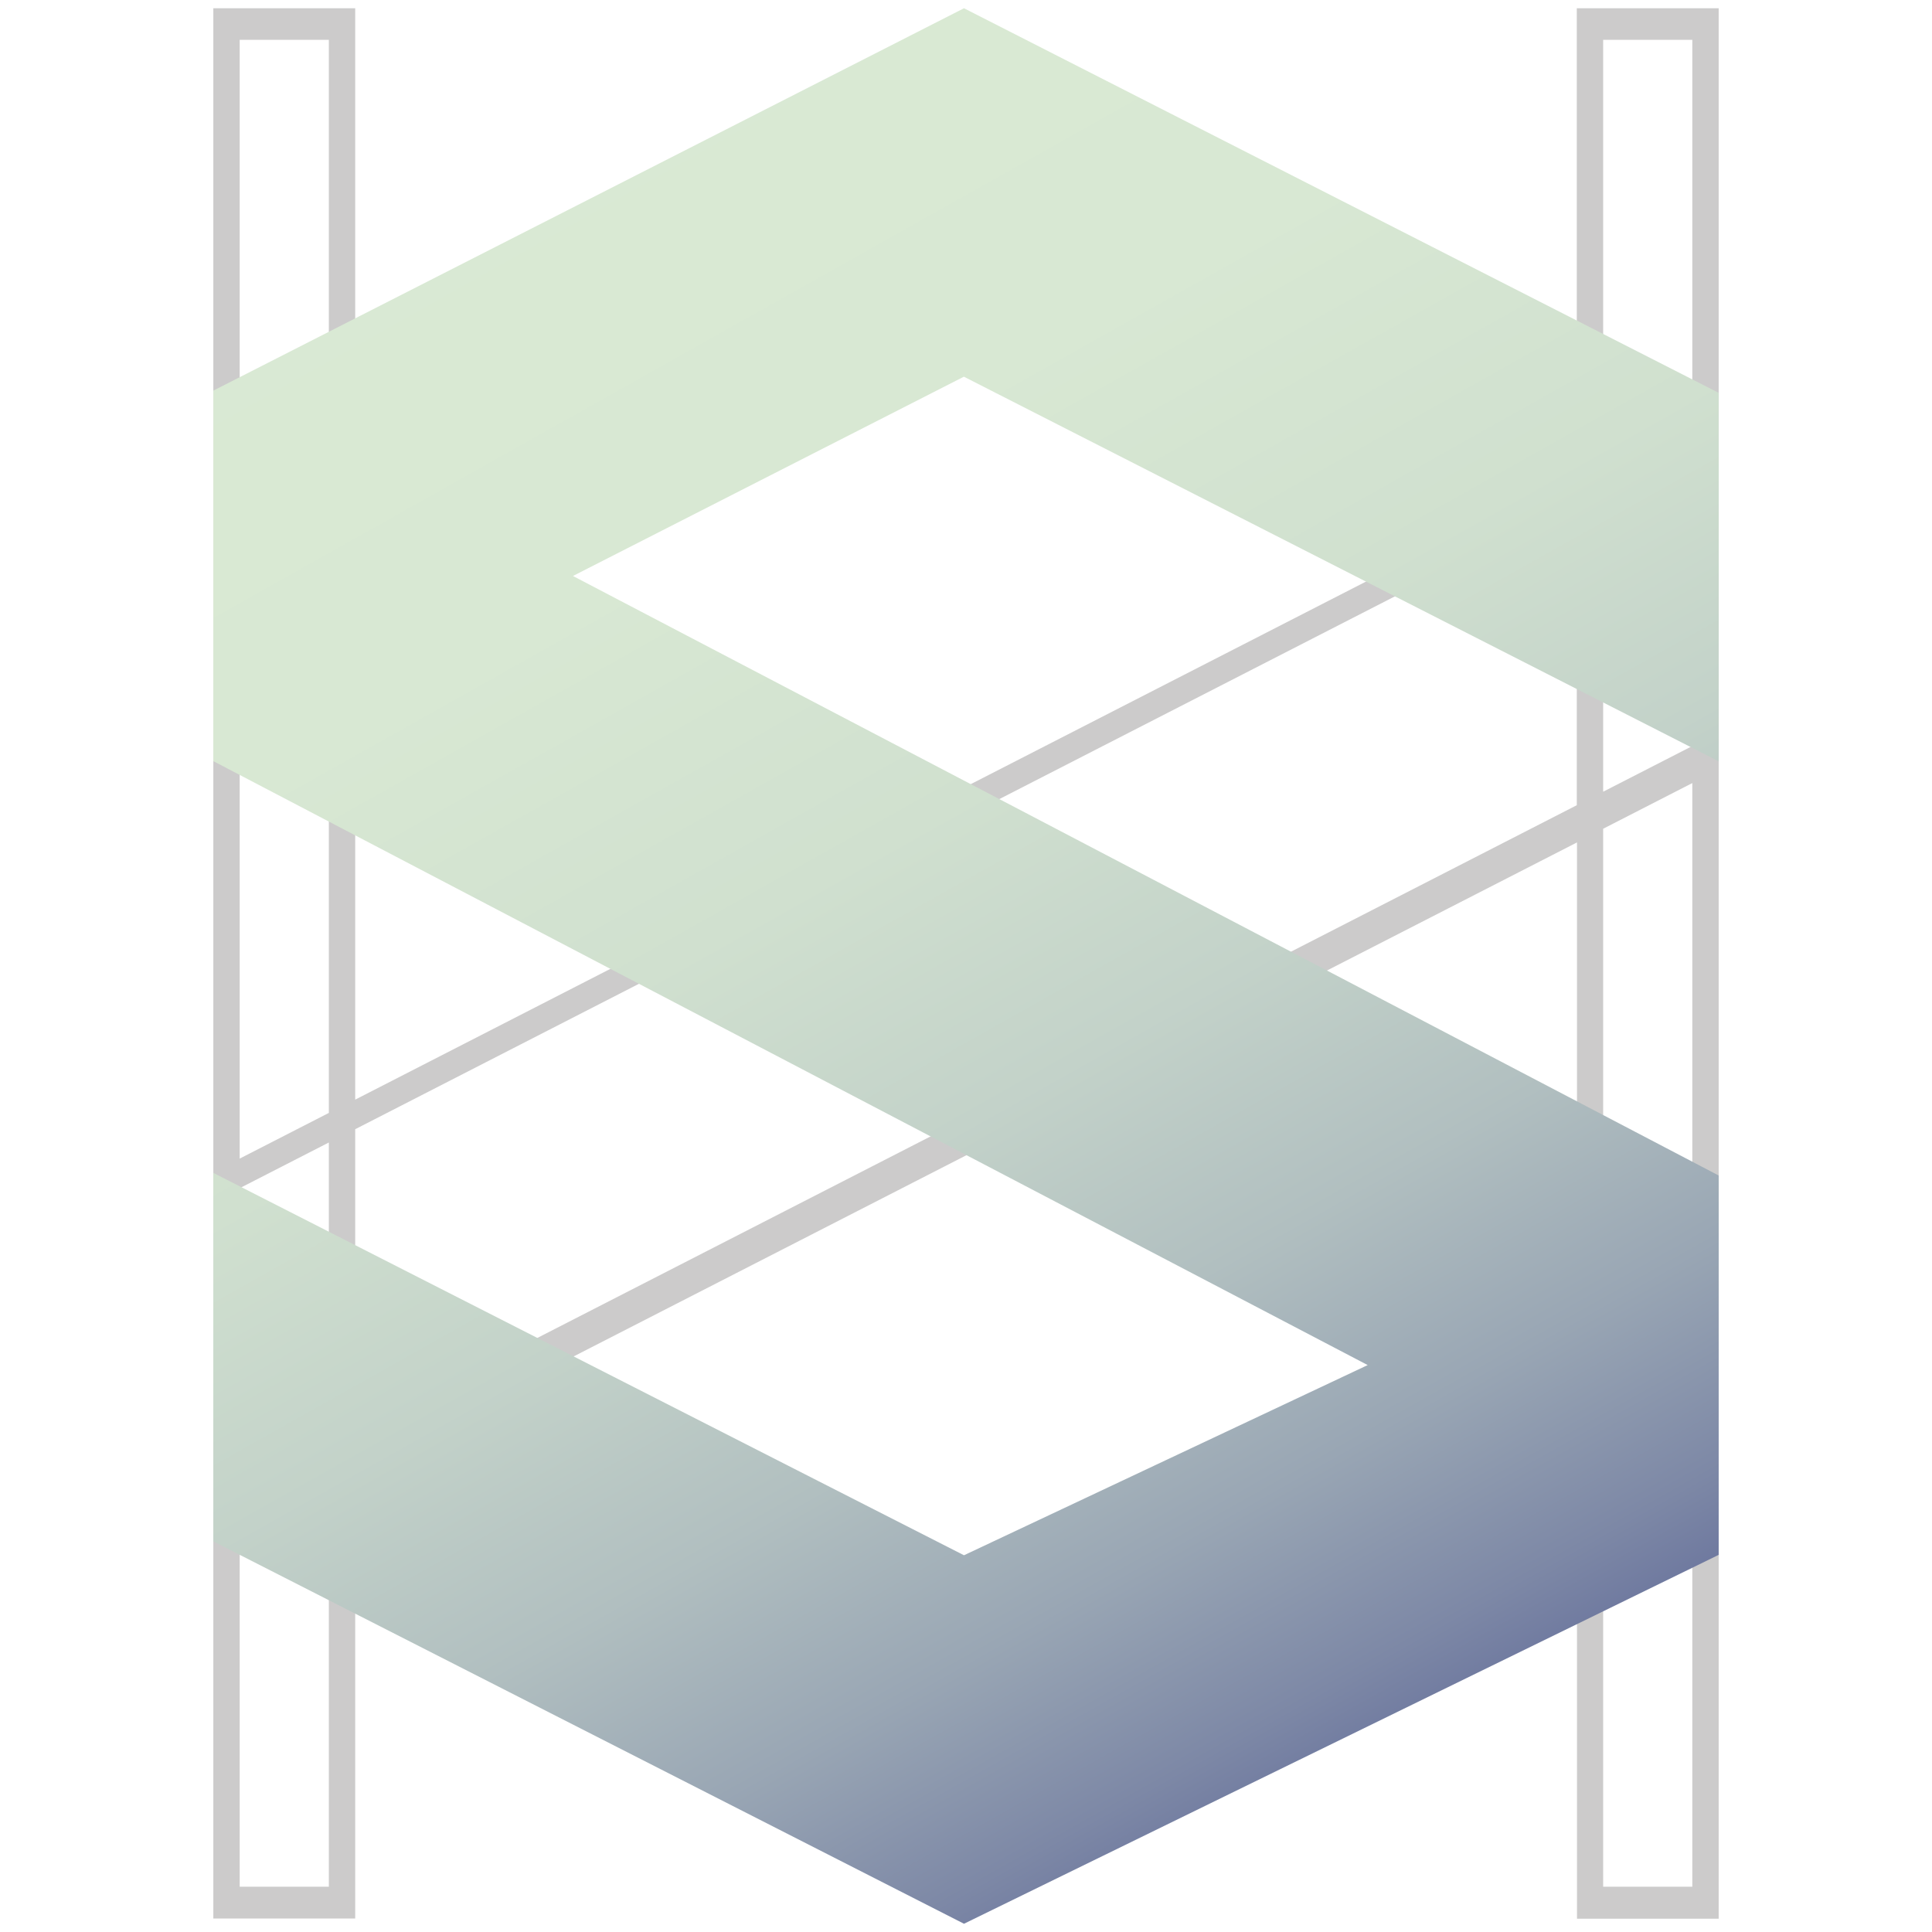 <?xml version="1.0" encoding="utf-8"?>
<!-- Generator: Adobe Illustrator 27.0.1, SVG Export Plug-In . SVG Version: 6.00 Build 0)  -->
<svg version="1.1" id="Livello_1" xmlns="http://www.w3.org/2000/svg" xmlns:xlink="http://www.w3.org/1999/xlink" x="0px" y="0px"
	 viewBox="0 0 960 960" style="enable-background:new 0 0 960 960;" xml:space="preserve">
<style type="text/css">
	.st0{fill:#CCCBCB;}
	.st1{fill:url(#SVGID_1_);}
</style>
<g>
	<path class="st0" d="M783.5,4.1v231.2L176.5,546.4V4.1H106v949.2h70.5V729.6l607.1-311v534.8H854V4.1H783.5z M163.4,937.5h-44.3
		V759l44.3-22.7V937.5z M163.4,717.9l-44.3,22.7V590.4l44.3-22.7V717.9z M163.4,553l-44.3,22.7V19.8h44.3V553z M783.5,400.1
		L176.5,711.2V561.1L783.5,250V400.1z M840.9,937.5h-44.3V411.8l44.3-22.7V937.5z M840.9,370.7l-44.3,22.7V243.3l44.3-22.7V370.7z
		 M840.9,205.9l-44.3,22.7V19.8h44.3V205.9z"/>
	<g>
		<linearGradient id="SVGID_1_" gradientUnits="userSpaceOnUse" x1="194.084" y1="-28.257" x2="827.397" y2="1098.74">
			<stop  offset="0" style="stop-color:#DAEAD4"/>
			<stop  offset="0.257" style="stop-color:#D8E8D3"/>
			<stop  offset="0.395" style="stop-color:#D0E0CF"/>
			<stop  offset="0.504" style="stop-color:#C3D2C9"/>
			<stop  offset="0.599" style="stop-color:#B1BFC0"/>
			<stop  offset="0.684" style="stop-color:#99A6B4"/>
			<stop  offset="0.761" style="stop-color:#7D88A6"/>
			<stop  offset="0.806" style="stop-color:#68729C"/>
		</linearGradient>
		<polygon class="st1" points="106,194.1 106,378.2 679.6,678.3 479,772.8 106,582.8 106,765.9 479,955.9 854,772.6 854,584.1 
			284.7,286.2 478.9,187.2 479,187.2 854,378.3 854,195.2 479,4.1 		"/>
	</g>
</g>
</svg>
